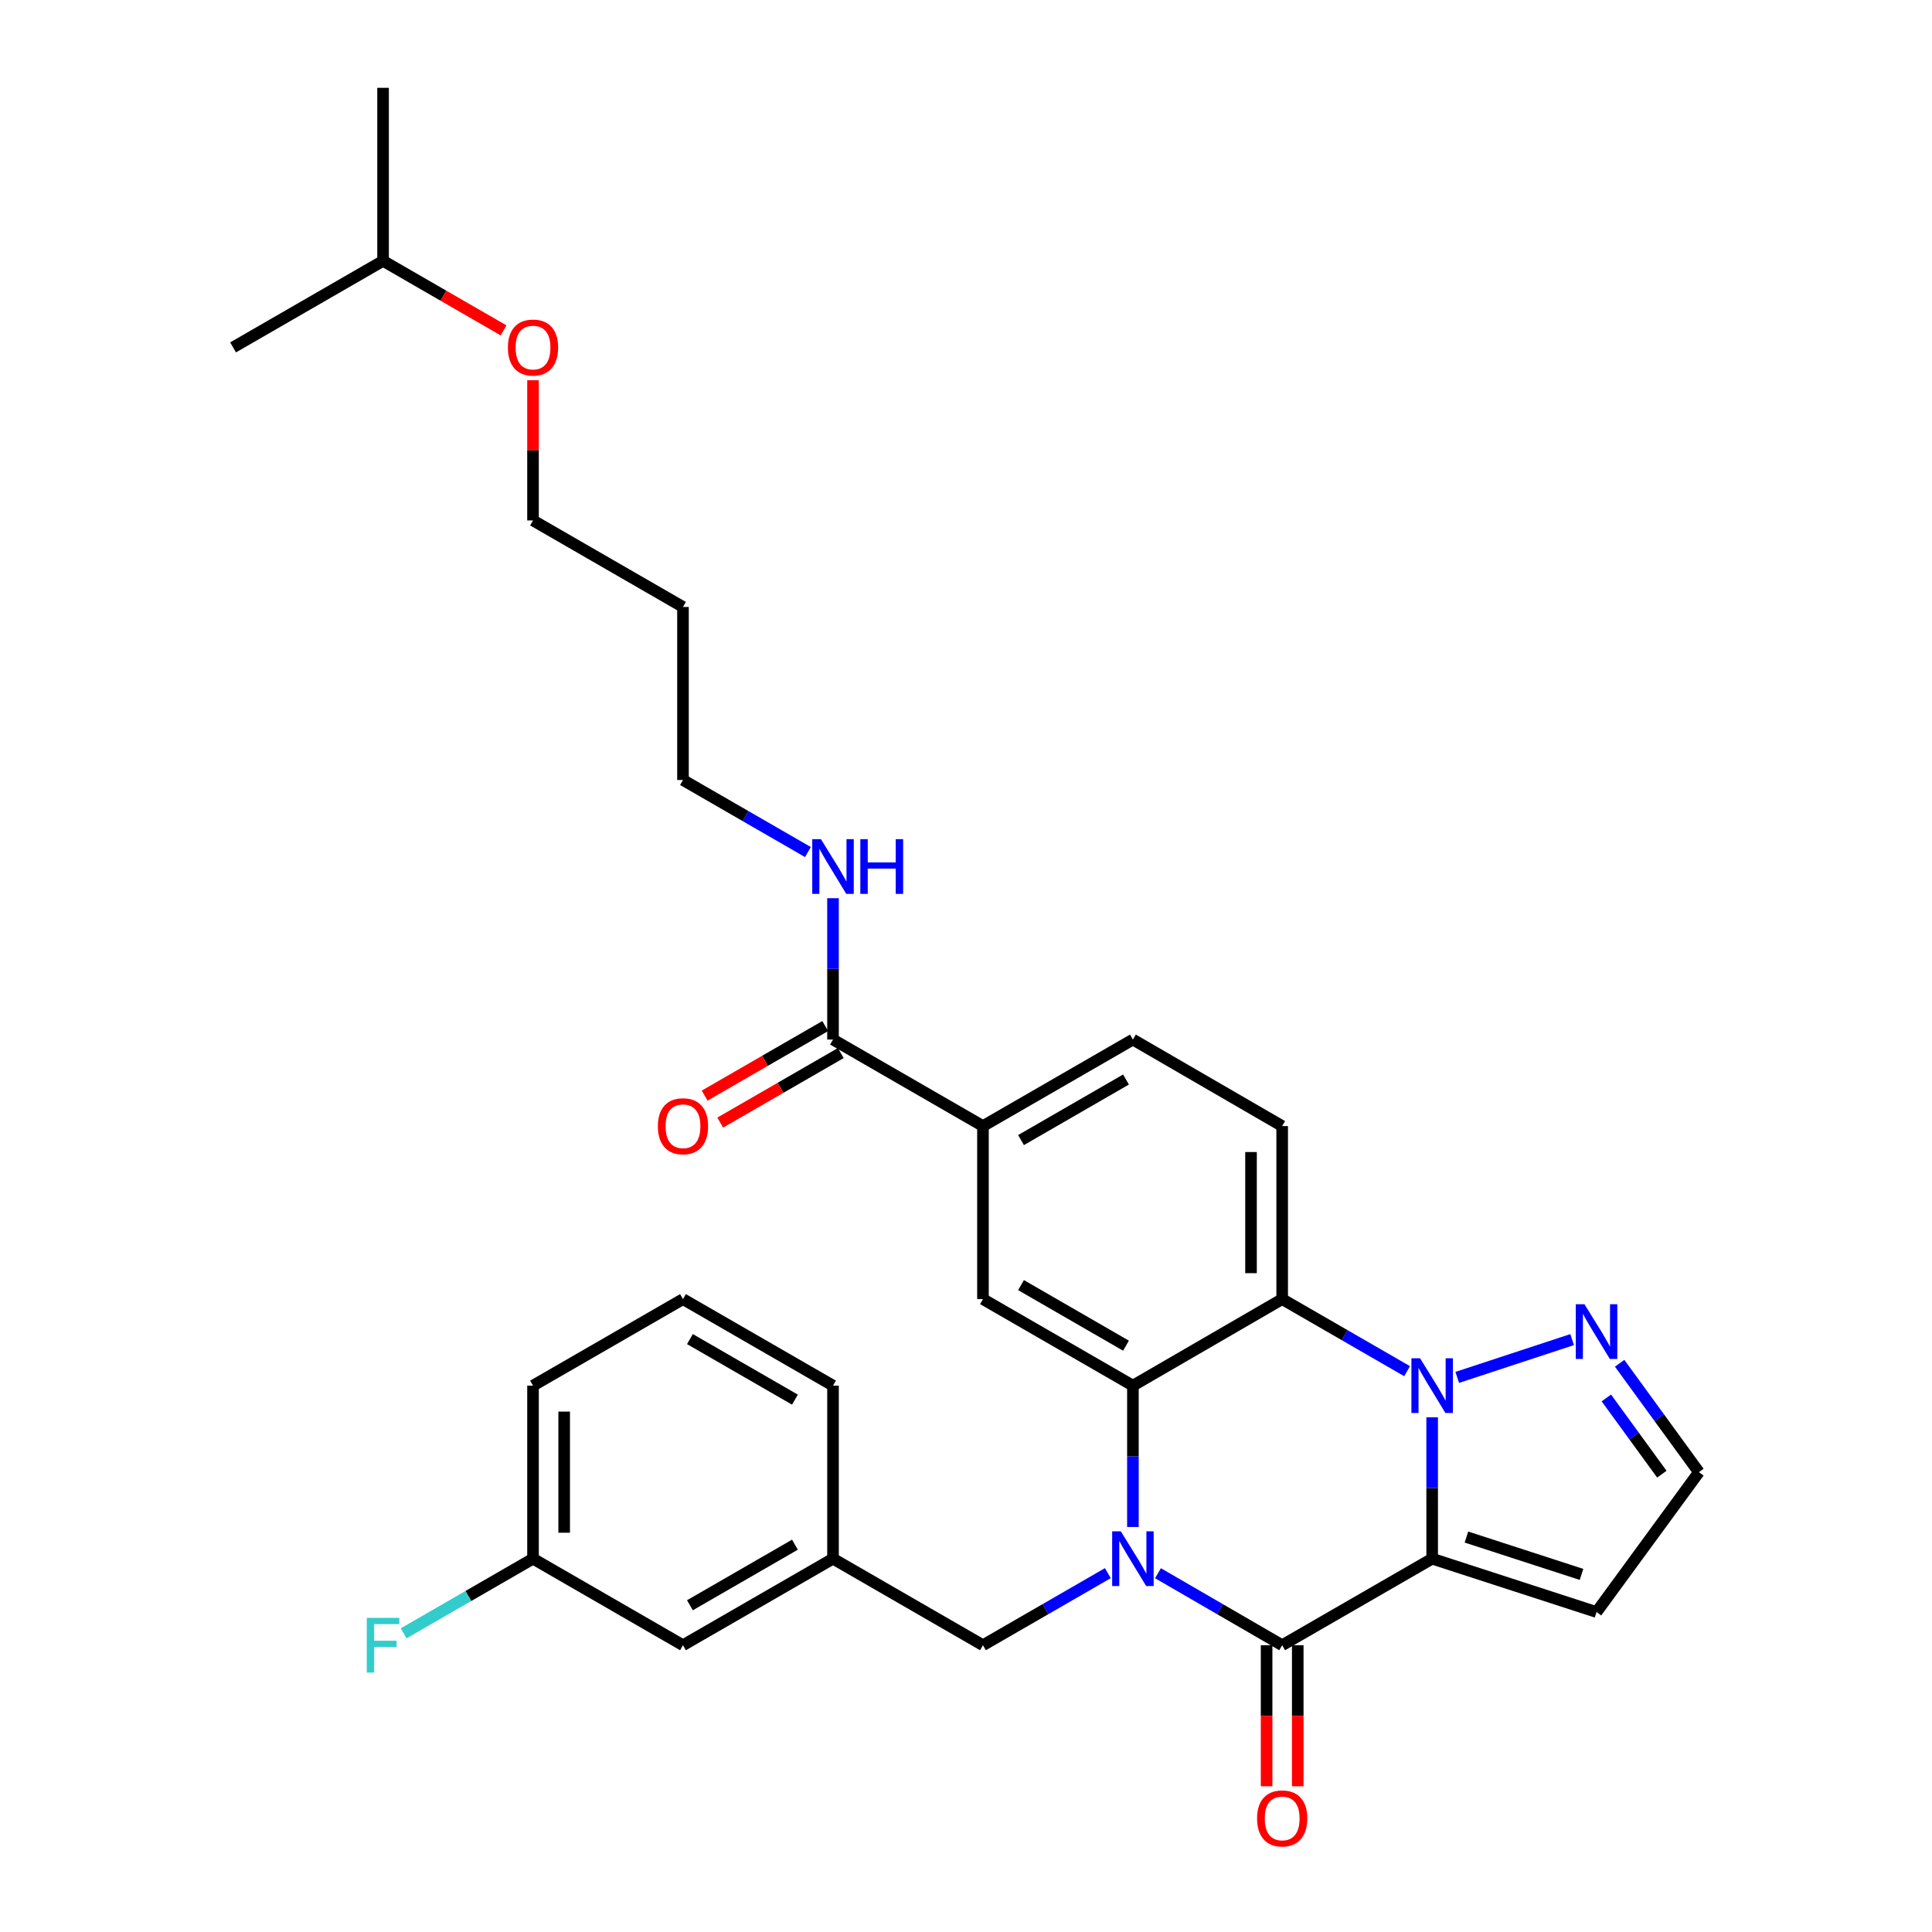 <?xml version='1.0' encoding='iso-8859-1'?>
<svg version='1.1' baseProfile='full'
              xmlns='http://www.w3.org/2000/svg'
                      xmlns:rdkit='http://www.rdkit.org/xml'
                      xmlns:xlink='http://www.w3.org/1999/xlink'
                  xml:space='preserve'
width='1000px' height='1000px' viewBox='0 0 1000 1000'>
<!-- END OF HEADER -->
<rect style='opacity:1.0;fill:#FFFFFF;stroke:none' width='1000' height='1000' x='0' y='0'> </rect>
<path class='bond-1' d='M 741.285,806.773 L 741.285,770.189' style='fill:none;fill-rule:evenodd;stroke:#000000;stroke-width:6px;stroke-linecap:butt;stroke-linejoin:miter;stroke-opacity:1' />
<path class='bond-1' d='M 741.285,770.189 L 741.285,733.606' style='fill:none;fill-rule:evenodd;stroke:#0000FF;stroke-width:6px;stroke-linecap:butt;stroke-linejoin:miter;stroke-opacity:1' />
<path class='bond-2' d='M 741.285,806.773 L 663.651,851.564' style='fill:none;fill-rule:evenodd;stroke:#000000;stroke-width:6px;stroke-linecap:butt;stroke-linejoin:miter;stroke-opacity:1' />
<path class='bond-7' d='M 741.285,806.773 L 826.371,834.391' style='fill:none;fill-rule:evenodd;stroke:#000000;stroke-width:6px;stroke-linecap:butt;stroke-linejoin:miter;stroke-opacity:1' />
<path class='bond-7' d='M 759.026,795.578 L 818.587,814.911' style='fill:none;fill-rule:evenodd;stroke:#000000;stroke-width:6px;stroke-linecap:butt;stroke-linejoin:miter;stroke-opacity:1' />
<path class='bond-0' d='M 599.367,814.294 L 631.509,832.929' style='fill:none;fill-rule:evenodd;stroke:#0000FF;stroke-width:6px;stroke-linecap:butt;stroke-linejoin:miter;stroke-opacity:1' />
<path class='bond-0' d='M 631.509,832.929 L 663.651,851.564' style='fill:none;fill-rule:evenodd;stroke:#000000;stroke-width:6px;stroke-linecap:butt;stroke-linejoin:miter;stroke-opacity:1' />
<path class='bond-3' d='M 586.395,790.373 L 586.395,753.79' style='fill:none;fill-rule:evenodd;stroke:#0000FF;stroke-width:6px;stroke-linecap:butt;stroke-linejoin:miter;stroke-opacity:1' />
<path class='bond-3' d='M 586.395,753.79 L 586.395,717.207' style='fill:none;fill-rule:evenodd;stroke:#000000;stroke-width:6px;stroke-linecap:butt;stroke-linejoin:miter;stroke-opacity:1' />
<path class='bond-10' d='M 573.414,814.263 L 541.097,832.914' style='fill:none;fill-rule:evenodd;stroke:#0000FF;stroke-width:6px;stroke-linecap:butt;stroke-linejoin:miter;stroke-opacity:1' />
<path class='bond-10' d='M 541.097,832.914 L 508.779,851.564' style='fill:none;fill-rule:evenodd;stroke:#000000;stroke-width:6px;stroke-linecap:butt;stroke-linejoin:miter;stroke-opacity:1' />
<path class='bond-4' d='M 728.304,709.719 L 695.978,691.071' style='fill:none;fill-rule:evenodd;stroke:#0000FF;stroke-width:6px;stroke-linecap:butt;stroke-linejoin:miter;stroke-opacity:1' />
<path class='bond-4' d='M 695.978,691.071 L 663.651,672.424' style='fill:none;fill-rule:evenodd;stroke:#000000;stroke-width:6px;stroke-linecap:butt;stroke-linejoin:miter;stroke-opacity:1' />
<path class='bond-5' d='M 754.264,712.938 L 813.734,693.378' style='fill:none;fill-rule:evenodd;stroke:#0000FF;stroke-width:6px;stroke-linecap:butt;stroke-linejoin:miter;stroke-opacity:1' />
<path class='bond-12' d='M 655.589,851.564 L 655.589,888.068' style='fill:none;fill-rule:evenodd;stroke:#000000;stroke-width:6px;stroke-linecap:butt;stroke-linejoin:miter;stroke-opacity:1' />
<path class='bond-12' d='M 655.589,888.068 L 655.589,924.571' style='fill:none;fill-rule:evenodd;stroke:#FF0000;stroke-width:6px;stroke-linecap:butt;stroke-linejoin:miter;stroke-opacity:1' />
<path class='bond-12' d='M 671.714,851.564 L 671.714,888.068' style='fill:none;fill-rule:evenodd;stroke:#000000;stroke-width:6px;stroke-linecap:butt;stroke-linejoin:miter;stroke-opacity:1' />
<path class='bond-12' d='M 671.714,888.068 L 671.714,924.571' style='fill:none;fill-rule:evenodd;stroke:#FF0000;stroke-width:6px;stroke-linecap:butt;stroke-linejoin:miter;stroke-opacity:1' />
<path class='bond-6' d='M 586.395,717.207 L 508.779,672.424' style='fill:none;fill-rule:evenodd;stroke:#000000;stroke-width:6px;stroke-linecap:butt;stroke-linejoin:miter;stroke-opacity:1' />
<path class='bond-6' d='M 582.811,696.522 L 528.48,665.174' style='fill:none;fill-rule:evenodd;stroke:#000000;stroke-width:6px;stroke-linecap:butt;stroke-linejoin:miter;stroke-opacity:1' />
<path class='bond-32' d='M 586.395,717.207 L 663.651,672.424' style='fill:none;fill-rule:evenodd;stroke:#000000;stroke-width:6px;stroke-linecap:butt;stroke-linejoin:miter;stroke-opacity:1' />
<path class='bond-11' d='M 663.651,672.424 L 663.651,582.858' style='fill:none;fill-rule:evenodd;stroke:#000000;stroke-width:6px;stroke-linecap:butt;stroke-linejoin:miter;stroke-opacity:1' />
<path class='bond-11' d='M 647.526,658.989 L 647.526,596.293' style='fill:none;fill-rule:evenodd;stroke:#000000;stroke-width:6px;stroke-linecap:butt;stroke-linejoin:miter;stroke-opacity:1' />
<path class='bond-31' d='M 838.321,705.631 L 858.841,733.81' style='fill:none;fill-rule:evenodd;stroke:#0000FF;stroke-width:6px;stroke-linecap:butt;stroke-linejoin:miter;stroke-opacity:1' />
<path class='bond-31' d='M 858.841,733.81 L 879.36,761.99' style='fill:none;fill-rule:evenodd;stroke:#000000;stroke-width:6px;stroke-linecap:butt;stroke-linejoin:miter;stroke-opacity:1' />
<path class='bond-31' d='M 831.442,723.577 L 845.805,743.302' style='fill:none;fill-rule:evenodd;stroke:#0000FF;stroke-width:6px;stroke-linecap:butt;stroke-linejoin:miter;stroke-opacity:1' />
<path class='bond-31' d='M 845.805,743.302 L 860.169,763.028' style='fill:none;fill-rule:evenodd;stroke:#000000;stroke-width:6px;stroke-linecap:butt;stroke-linejoin:miter;stroke-opacity:1' />
<path class='bond-8' d='M 508.779,672.424 L 508.779,582.858' style='fill:none;fill-rule:evenodd;stroke:#000000;stroke-width:6px;stroke-linecap:butt;stroke-linejoin:miter;stroke-opacity:1' />
<path class='bond-13' d='M 826.371,834.391 L 879.36,761.99' style='fill:none;fill-rule:evenodd;stroke:#000000;stroke-width:6px;stroke-linecap:butt;stroke-linejoin:miter;stroke-opacity:1' />
<path class='bond-9' d='M 508.779,582.858 L 431.164,538.075' style='fill:none;fill-rule:evenodd;stroke:#000000;stroke-width:6px;stroke-linecap:butt;stroke-linejoin:miter;stroke-opacity:1' />
<path class='bond-33' d='M 508.779,582.858 L 586.395,538.075' style='fill:none;fill-rule:evenodd;stroke:#000000;stroke-width:6px;stroke-linecap:butt;stroke-linejoin:miter;stroke-opacity:1' />
<path class='bond-33' d='M 528.48,590.108 L 582.811,558.76' style='fill:none;fill-rule:evenodd;stroke:#000000;stroke-width:6px;stroke-linecap:butt;stroke-linejoin:miter;stroke-opacity:1' />
<path class='bond-15' d='M 427.136,531.091 L 395.931,549.088' style='fill:none;fill-rule:evenodd;stroke:#000000;stroke-width:6px;stroke-linecap:butt;stroke-linejoin:miter;stroke-opacity:1' />
<path class='bond-15' d='M 395.931,549.088 L 364.726,567.084' style='fill:none;fill-rule:evenodd;stroke:#FF0000;stroke-width:6px;stroke-linecap:butt;stroke-linejoin:miter;stroke-opacity:1' />
<path class='bond-15' d='M 435.192,545.059 L 403.987,563.056' style='fill:none;fill-rule:evenodd;stroke:#000000;stroke-width:6px;stroke-linecap:butt;stroke-linejoin:miter;stroke-opacity:1' />
<path class='bond-15' d='M 403.987,563.056 L 372.782,581.053' style='fill:none;fill-rule:evenodd;stroke:#FF0000;stroke-width:6px;stroke-linecap:butt;stroke-linejoin:miter;stroke-opacity:1' />
<path class='bond-17' d='M 431.164,538.075 L 431.164,501.492' style='fill:none;fill-rule:evenodd;stroke:#000000;stroke-width:6px;stroke-linecap:butt;stroke-linejoin:miter;stroke-opacity:1' />
<path class='bond-17' d='M 431.164,501.492 L 431.164,464.909' style='fill:none;fill-rule:evenodd;stroke:#0000FF;stroke-width:6px;stroke-linecap:butt;stroke-linejoin:miter;stroke-opacity:1' />
<path class='bond-16' d='M 508.779,851.564 L 431.164,806.773' style='fill:none;fill-rule:evenodd;stroke:#000000;stroke-width:6px;stroke-linecap:butt;stroke-linejoin:miter;stroke-opacity:1' />
<path class='bond-14' d='M 663.651,582.858 L 586.395,538.075' style='fill:none;fill-rule:evenodd;stroke:#000000;stroke-width:6px;stroke-linecap:butt;stroke-linejoin:miter;stroke-opacity:1' />
<path class='bond-18' d='M 431.164,806.773 L 353.513,851.564' style='fill:none;fill-rule:evenodd;stroke:#000000;stroke-width:6px;stroke-linecap:butt;stroke-linejoin:miter;stroke-opacity:1' />
<path class='bond-18' d='M 411.459,799.523 L 357.103,830.878' style='fill:none;fill-rule:evenodd;stroke:#000000;stroke-width:6px;stroke-linecap:butt;stroke-linejoin:miter;stroke-opacity:1' />
<path class='bond-25' d='M 431.164,806.773 L 431.164,717.207' style='fill:none;fill-rule:evenodd;stroke:#000000;stroke-width:6px;stroke-linecap:butt;stroke-linejoin:miter;stroke-opacity:1' />
<path class='bond-24' d='M 418.183,441.023 L 385.848,422.375' style='fill:none;fill-rule:evenodd;stroke:#0000FF;stroke-width:6px;stroke-linecap:butt;stroke-linejoin:miter;stroke-opacity:1' />
<path class='bond-24' d='M 385.848,422.375 L 353.513,403.727' style='fill:none;fill-rule:evenodd;stroke:#000000;stroke-width:6px;stroke-linecap:butt;stroke-linejoin:miter;stroke-opacity:1' />
<path class='bond-19' d='M 353.513,851.564 L 275.888,806.773' style='fill:none;fill-rule:evenodd;stroke:#000000;stroke-width:6px;stroke-linecap:butt;stroke-linejoin:miter;stroke-opacity:1' />
<path class='bond-20' d='M 275.888,806.773 L 242.411,826.092' style='fill:none;fill-rule:evenodd;stroke:#000000;stroke-width:6px;stroke-linecap:butt;stroke-linejoin:miter;stroke-opacity:1' />
<path class='bond-20' d='M 242.411,826.092 L 208.934,845.412' style='fill:none;fill-rule:evenodd;stroke:#33CCCC;stroke-width:6px;stroke-linecap:butt;stroke-linejoin:miter;stroke-opacity:1' />
<path class='bond-34' d='M 275.888,806.773 L 275.888,717.207' style='fill:none;fill-rule:evenodd;stroke:#000000;stroke-width:6px;stroke-linecap:butt;stroke-linejoin:miter;stroke-opacity:1' />
<path class='bond-34' d='M 292.014,793.338 L 292.014,730.642' style='fill:none;fill-rule:evenodd;stroke:#000000;stroke-width:6px;stroke-linecap:butt;stroke-linejoin:miter;stroke-opacity:1' />
<path class='bond-21' d='M 353.513,314.161 L 353.513,403.727' style='fill:none;fill-rule:evenodd;stroke:#000000;stroke-width:6px;stroke-linecap:butt;stroke-linejoin:miter;stroke-opacity:1' />
<path class='bond-26' d='M 353.513,314.161 L 275.888,269.378' style='fill:none;fill-rule:evenodd;stroke:#000000;stroke-width:6px;stroke-linecap:butt;stroke-linejoin:miter;stroke-opacity:1' />
<path class='bond-22' d='M 275.888,196.811 L 275.888,233.095' style='fill:none;fill-rule:evenodd;stroke:#FF0000;stroke-width:6px;stroke-linecap:butt;stroke-linejoin:miter;stroke-opacity:1' />
<path class='bond-22' d='M 275.888,233.095 L 275.888,269.378' style='fill:none;fill-rule:evenodd;stroke:#000000;stroke-width:6px;stroke-linecap:butt;stroke-linejoin:miter;stroke-opacity:1' />
<path class='bond-28' d='M 260.648,171.017 L 229.461,153.019' style='fill:none;fill-rule:evenodd;stroke:#FF0000;stroke-width:6px;stroke-linecap:butt;stroke-linejoin:miter;stroke-opacity:1' />
<path class='bond-28' d='M 229.461,153.019 L 198.273,135.02' style='fill:none;fill-rule:evenodd;stroke:#000000;stroke-width:6px;stroke-linecap:butt;stroke-linejoin:miter;stroke-opacity:1' />
<path class='bond-23' d='M 353.513,672.424 L 431.164,717.207' style='fill:none;fill-rule:evenodd;stroke:#000000;stroke-width:6px;stroke-linecap:butt;stroke-linejoin:miter;stroke-opacity:1' />
<path class='bond-23' d='M 357.105,693.11 L 411.46,724.458' style='fill:none;fill-rule:evenodd;stroke:#000000;stroke-width:6px;stroke-linecap:butt;stroke-linejoin:miter;stroke-opacity:1' />
<path class='bond-27' d='M 353.513,672.424 L 275.888,717.207' style='fill:none;fill-rule:evenodd;stroke:#000000;stroke-width:6px;stroke-linecap:butt;stroke-linejoin:miter;stroke-opacity:1' />
<path class='bond-29' d='M 198.273,135.02 L 120.64,179.812' style='fill:none;fill-rule:evenodd;stroke:#000000;stroke-width:6px;stroke-linecap:butt;stroke-linejoin:miter;stroke-opacity:1' />
<path class='bond-30' d='M 198.273,135.02 L 198.273,45.455' style='fill:none;fill-rule:evenodd;stroke:#000000;stroke-width:6px;stroke-linecap:butt;stroke-linejoin:miter;stroke-opacity:1' />
<path  class='atom-1' d='M 580.135 792.613
L 589.415 807.613
Q 590.335 809.093, 591.815 811.773
Q 593.295 814.453, 593.375 814.613
L 593.375 792.613
L 597.135 792.613
L 597.135 820.933
L 593.255 820.933
L 583.295 804.533
Q 582.135 802.613, 580.895 800.413
Q 579.695 798.213, 579.335 797.533
L 579.335 820.933
L 575.655 820.933
L 575.655 792.613
L 580.135 792.613
' fill='#0000FF'/>
<path  class='atom-2' d='M 735.025 703.047
L 744.305 718.047
Q 745.225 719.527, 746.705 722.207
Q 748.185 724.887, 748.265 725.047
L 748.265 703.047
L 752.025 703.047
L 752.025 731.367
L 748.145 731.367
L 738.185 714.967
Q 737.025 713.047, 735.785 710.847
Q 734.585 708.647, 734.225 707.967
L 734.225 731.367
L 730.545 731.367
L 730.545 703.047
L 735.025 703.047
' fill='#0000FF'/>
<path  class='atom-6' d='M 820.111 675.061
L 829.391 690.061
Q 830.311 691.541, 831.791 694.221
Q 833.271 696.901, 833.351 697.061
L 833.351 675.061
L 837.111 675.061
L 837.111 703.381
L 833.231 703.381
L 823.271 686.981
Q 822.111 685.061, 820.871 682.861
Q 819.671 680.661, 819.311 679.981
L 819.311 703.381
L 815.631 703.381
L 815.631 675.061
L 820.111 675.061
' fill='#0000FF'/>
<path  class='atom-13' d='M 650.651 941.21
Q 650.651 934.41, 654.011 930.61
Q 657.371 926.81, 663.651 926.81
Q 669.931 926.81, 673.291 930.61
Q 676.651 934.41, 676.651 941.21
Q 676.651 948.09, 673.251 952.01
Q 669.851 955.89, 663.651 955.89
Q 657.411 955.89, 654.011 952.01
Q 650.651 948.13, 650.651 941.21
M 663.651 952.69
Q 667.971 952.69, 670.291 949.81
Q 672.651 946.89, 672.651 941.21
Q 672.651 935.65, 670.291 932.85
Q 667.971 930.01, 663.651 930.01
Q 659.331 930.01, 656.971 932.81
Q 654.651 935.61, 654.651 941.21
Q 654.651 946.93, 656.971 949.81
Q 659.331 952.69, 663.651 952.69
' fill='#FF0000'/>
<path  class='atom-16' d='M 340.513 582.938
Q 340.513 576.138, 343.873 572.338
Q 347.233 568.538, 353.513 568.538
Q 359.793 568.538, 363.153 572.338
Q 366.513 576.138, 366.513 582.938
Q 366.513 589.818, 363.113 593.738
Q 359.713 597.618, 353.513 597.618
Q 347.273 597.618, 343.873 593.738
Q 340.513 589.858, 340.513 582.938
M 353.513 594.418
Q 357.833 594.418, 360.153 591.538
Q 362.513 588.618, 362.513 582.938
Q 362.513 577.378, 360.153 574.578
Q 357.833 571.738, 353.513 571.738
Q 349.193 571.738, 346.833 574.538
Q 344.513 577.338, 344.513 582.938
Q 344.513 588.658, 346.833 591.538
Q 349.193 594.418, 353.513 594.418
' fill='#FF0000'/>
<path  class='atom-18' d='M 424.904 434.349
L 434.184 449.349
Q 435.104 450.829, 436.584 453.509
Q 438.064 456.189, 438.144 456.349
L 438.144 434.349
L 441.904 434.349
L 441.904 462.669
L 438.024 462.669
L 428.064 446.269
Q 426.904 444.349, 425.664 442.149
Q 424.464 439.949, 424.104 439.269
L 424.104 462.669
L 420.424 462.669
L 420.424 434.349
L 424.904 434.349
' fill='#0000FF'/>
<path  class='atom-18' d='M 445.304 434.349
L 449.144 434.349
L 449.144 446.389
L 463.624 446.389
L 463.624 434.349
L 467.464 434.349
L 467.464 462.669
L 463.624 462.669
L 463.624 449.589
L 449.144 449.589
L 449.144 462.669
L 445.304 462.669
L 445.304 434.349
' fill='#0000FF'/>
<path  class='atom-21' d='M 189.853 837.404
L 206.693 837.404
L 206.693 840.644
L 193.653 840.644
L 193.653 849.244
L 205.253 849.244
L 205.253 852.524
L 193.653 852.524
L 193.653 865.724
L 189.853 865.724
L 189.853 837.404
' fill='#33CCCC'/>
<path  class='atom-23' d='M 262.888 179.892
Q 262.888 173.092, 266.248 169.292
Q 269.608 165.492, 275.888 165.492
Q 282.168 165.492, 285.528 169.292
Q 288.888 173.092, 288.888 179.892
Q 288.888 186.772, 285.488 190.692
Q 282.088 194.572, 275.888 194.572
Q 269.648 194.572, 266.248 190.692
Q 262.888 186.812, 262.888 179.892
M 275.888 191.372
Q 280.208 191.372, 282.528 188.492
Q 284.888 185.572, 284.888 179.892
Q 284.888 174.332, 282.528 171.532
Q 280.208 168.692, 275.888 168.692
Q 271.568 168.692, 269.208 171.492
Q 266.888 174.292, 266.888 179.892
Q 266.888 185.612, 269.208 188.492
Q 271.568 191.372, 275.888 191.372
' fill='#FF0000'/>
</svg>
